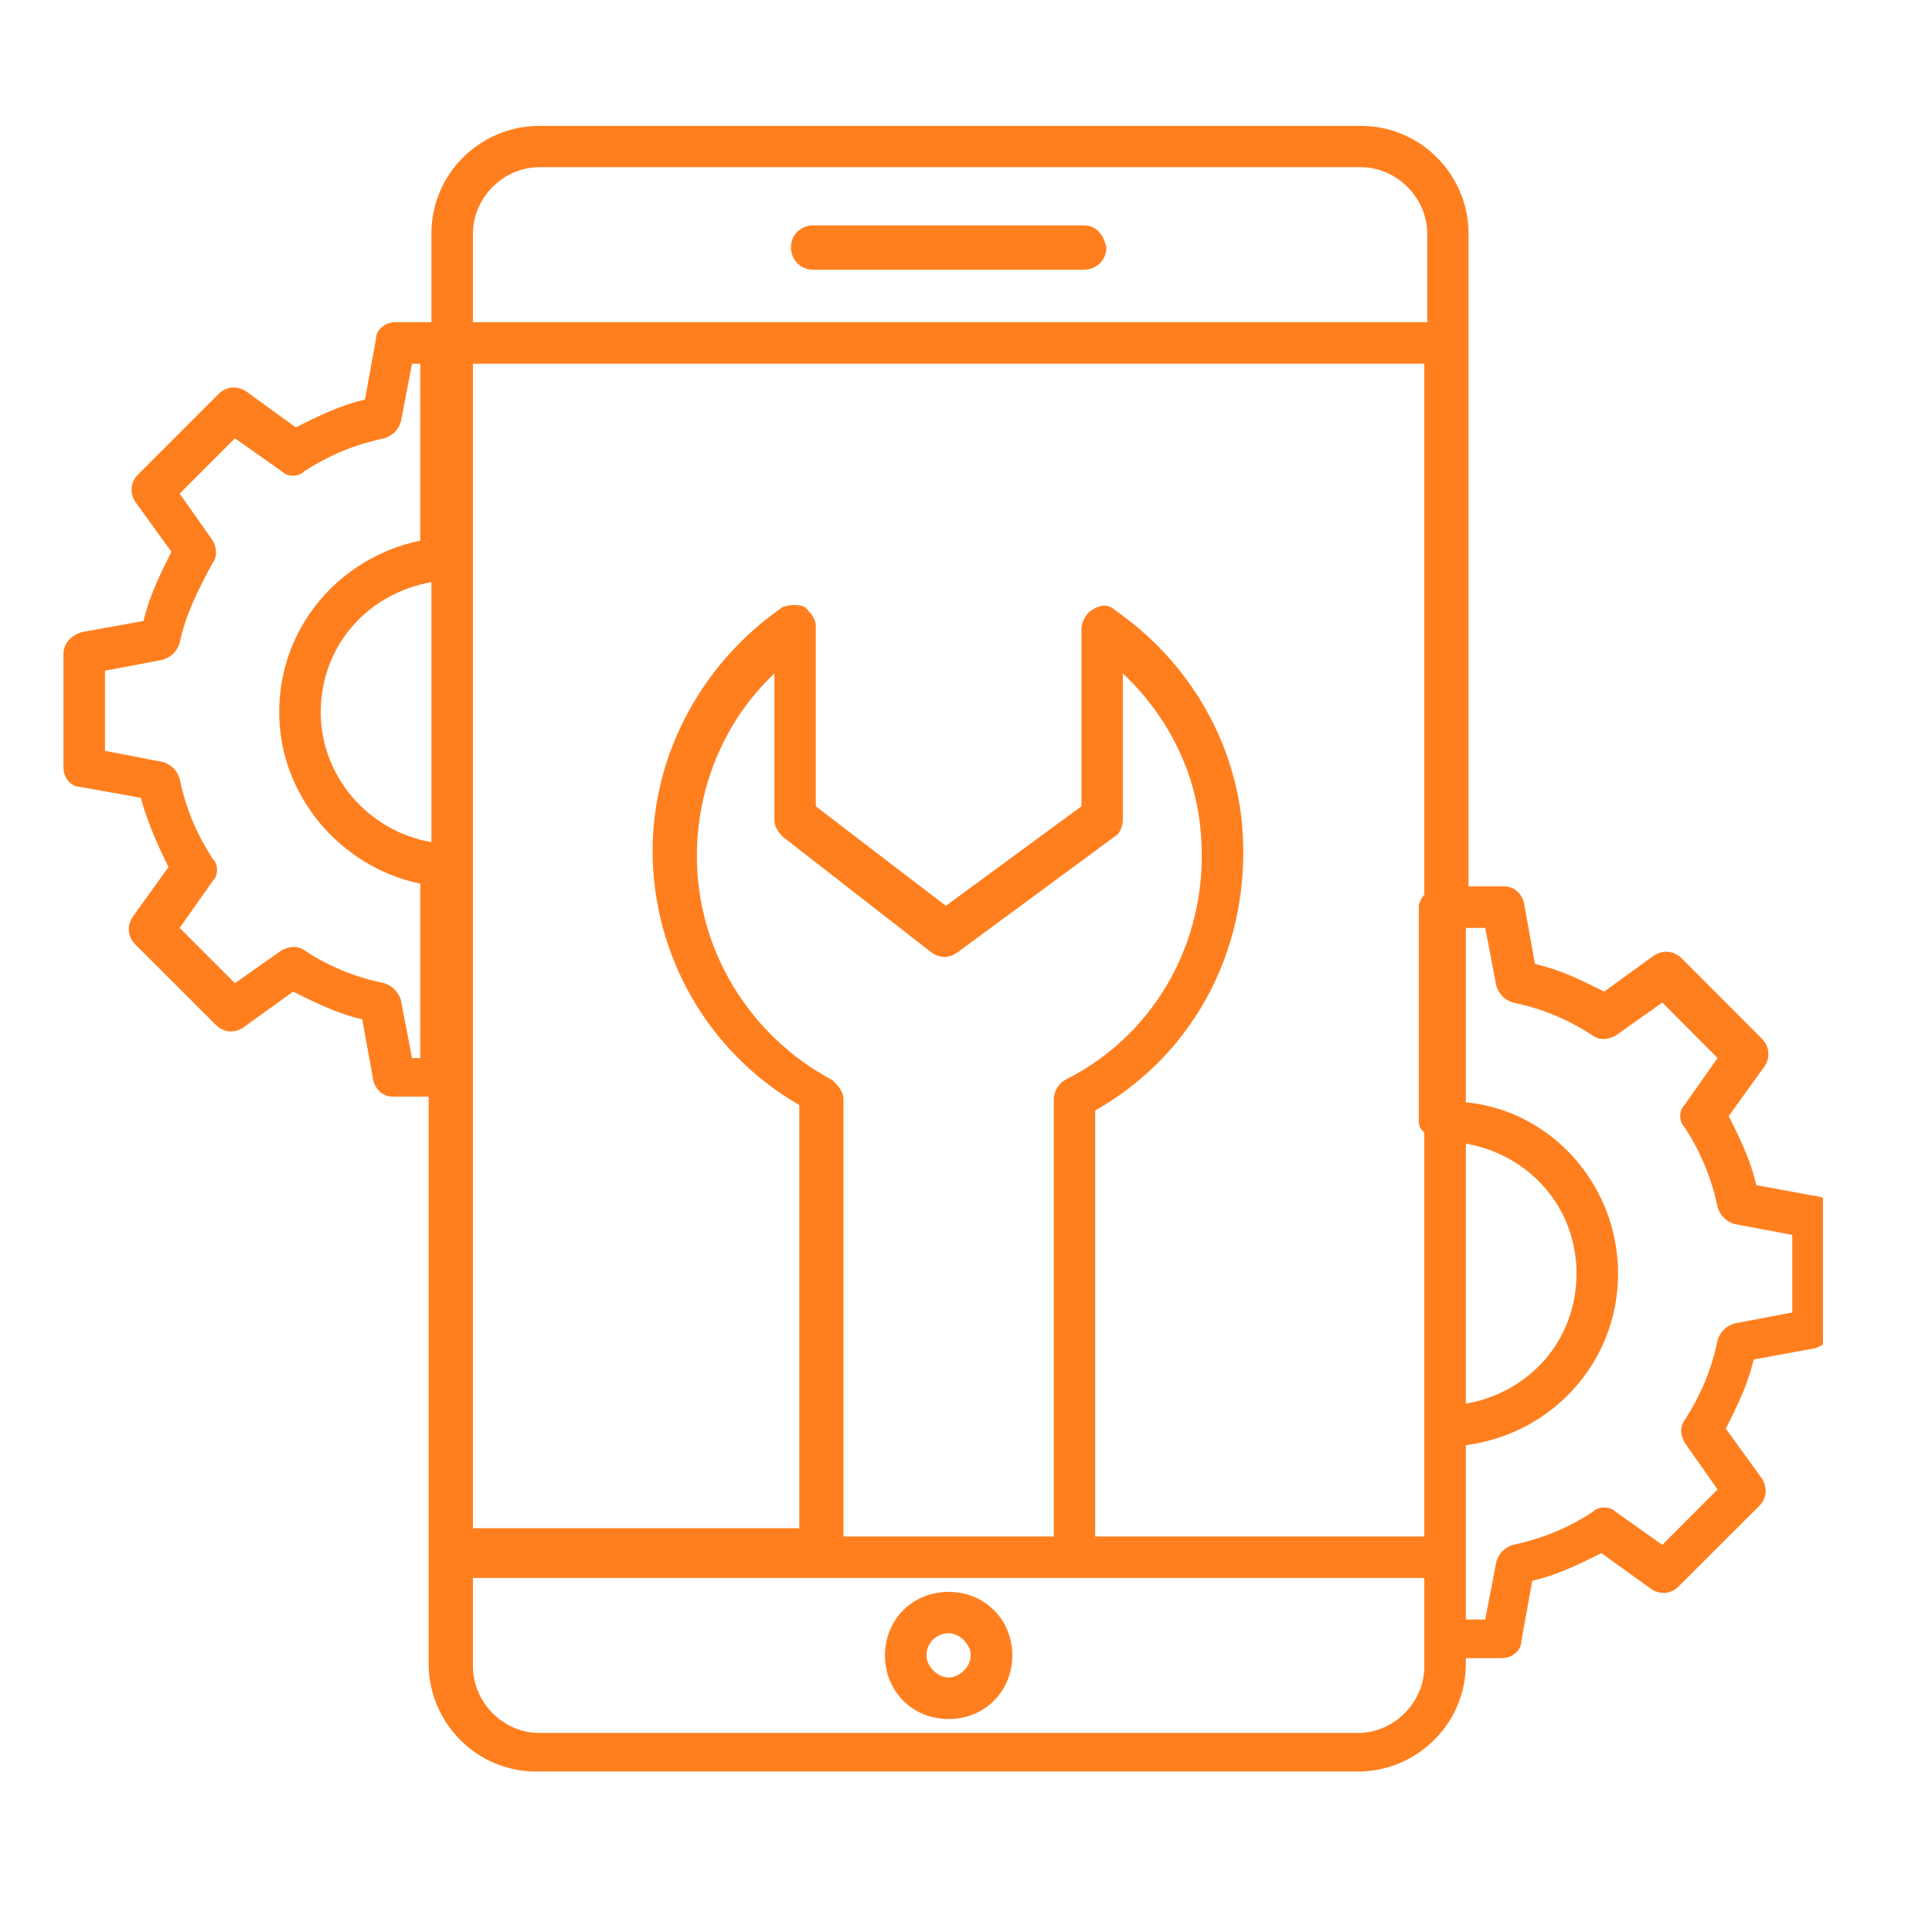 <svg xmlns="http://www.w3.org/2000/svg" xmlns:xlink="http://www.w3.org/1999/xlink" width="55" zoomAndPan="magnify" viewBox="0 0 41.25 41.25" height="55" preserveAspectRatio="xMidYMid meet" version="1.0"><defs><clipPath id="7b7c1acab0"><path d="M 1.355 2.535 L 38.922 2.535 L 38.922 37.895 L 1.355 37.895 Z M 1.355 2.535 " clip-rule="nonzero"/></clipPath></defs><g clip-path="url(#7b7c1acab0)"><path fill="#ff7f1f" d="M 38.797 25.543 L 37.5 25.305 C 37.379 24.773 37.145 24.301 36.91 23.828 L 37.676 22.766 C 37.793 22.59 37.793 22.352 37.617 22.176 L 35.906 20.461 C 35.727 20.285 35.492 20.285 35.312 20.402 L 34.25 21.172 C 33.777 20.934 33.305 20.699 32.773 20.582 L 32.539 19.281 C 32.48 19.043 32.301 18.926 32.125 18.926 L 31.355 18.926 L 31.355 4.988 C 31.355 3.75 30.352 2.688 29.055 2.688 L 11.512 2.688 C 10.273 2.688 9.211 3.691 9.211 4.988 L 9.211 6.879 L 8.441 6.879 C 8.207 6.879 8.027 7.055 8.027 7.234 L 7.793 8.531 C 7.262 8.652 6.789 8.887 6.316 9.125 L 5.254 8.355 C 5.074 8.238 4.84 8.238 4.664 8.414 L 2.949 10.129 C 2.773 10.305 2.773 10.539 2.891 10.719 L 3.66 11.781 C 3.422 12.254 3.188 12.727 3.066 13.258 L 1.77 13.492 C 1.531 13.551 1.355 13.73 1.355 13.965 L 1.355 16.387 C 1.355 16.625 1.531 16.801 1.711 16.801 L 3.008 17.035 C 3.129 17.508 3.363 18.039 3.598 18.512 L 2.832 19.578 C 2.715 19.754 2.715 19.988 2.891 20.168 L 4.605 21.879 C 4.781 22.059 5.016 22.059 5.195 21.938 L 6.258 21.172 C 6.73 21.406 7.203 21.645 7.734 21.762 L 7.969 23.062 C 8.027 23.297 8.207 23.414 8.383 23.414 L 9.152 23.414 L 9.152 35.523 C 9.152 36.762 10.156 37.824 11.453 37.824 L 28.996 37.824 C 30.234 37.824 31.297 36.82 31.297 35.523 L 31.297 35.402 L 32.066 35.402 C 32.301 35.402 32.48 35.227 32.48 35.051 L 32.715 33.75 C 33.246 33.633 33.719 33.395 34.191 33.16 L 35.254 33.926 C 35.434 34.047 35.668 34.047 35.844 33.867 L 37.559 32.156 C 37.734 31.98 37.734 31.742 37.617 31.566 L 36.848 30.504 C 37.086 30.031 37.32 29.559 37.441 29.027 L 38.738 28.789 C 38.977 28.73 39.094 28.555 39.094 28.375 L 39.094 25.953 C 39.152 25.777 38.977 25.543 38.797 25.543 Z M 8.973 22.59 L 8.797 22.59 L 8.559 21.348 C 8.5 21.172 8.383 21.055 8.207 20.992 C 7.617 20.875 7.023 20.641 6.492 20.285 C 6.316 20.168 6.141 20.227 6.02 20.285 L 5.016 20.992 L 3.836 19.812 L 4.543 18.809 C 4.664 18.691 4.664 18.453 4.543 18.336 C 4.191 17.805 3.953 17.215 3.836 16.625 C 3.777 16.445 3.66 16.328 3.48 16.27 L 2.242 16.031 L 2.242 14.32 L 3.48 14.086 C 3.66 14.023 3.777 13.906 3.836 13.73 C 3.953 13.141 4.25 12.547 4.543 12.016 C 4.664 11.84 4.605 11.664 4.543 11.543 L 3.836 10.539 L 5.016 9.359 L 6.02 10.066 C 6.141 10.188 6.375 10.188 6.492 10.066 C 7.023 9.715 7.617 9.477 8.207 9.359 C 8.383 9.301 8.5 9.184 8.559 9.004 L 8.797 7.766 L 8.973 7.766 L 8.973 11.543 C 7.262 11.898 5.961 13.375 5.961 15.207 C 5.961 16.977 7.262 18.512 8.973 18.867 Z M 9.211 17.98 C 7.852 17.746 6.848 16.562 6.848 15.207 C 6.848 13.789 7.852 12.668 9.211 12.43 Z M 30.41 35.582 C 30.41 36.348 29.762 37 28.996 37 L 11.512 37 C 10.746 37 10.098 36.348 10.098 35.582 L 10.098 33.691 L 30.41 33.691 Z M 16.711 17.863 L 19.898 20.344 C 20.078 20.461 20.254 20.461 20.43 20.344 L 23.797 17.863 C 23.914 17.805 23.973 17.629 23.973 17.508 L 23.973 14.379 C 24.918 15.266 25.512 16.445 25.629 17.688 C 25.863 19.93 24.742 22.059 22.734 23.062 C 22.617 23.121 22.5 23.297 22.5 23.473 L 22.5 32.805 L 18.008 32.805 L 18.008 23.473 C 18.008 23.297 17.891 23.18 17.773 23.062 C 16 22.117 14.879 20.285 14.879 18.277 C 14.879 16.801 15.469 15.383 16.535 14.379 L 16.535 17.508 C 16.535 17.629 16.594 17.746 16.711 17.863 Z M 30.41 19.105 C 30.352 19.164 30.293 19.281 30.293 19.34 L 30.293 23.945 C 30.293 24.066 30.352 24.125 30.41 24.184 L 30.41 32.805 L 23.383 32.805 L 23.383 23.711 C 25.57 22.469 26.75 20.109 26.516 17.57 C 26.336 15.738 25.332 14.082 23.797 13.02 C 23.68 12.902 23.504 12.902 23.324 13.02 C 23.207 13.078 23.09 13.258 23.09 13.434 L 23.09 17.215 L 20.195 19.34 L 17.418 17.215 L 17.418 13.375 C 17.418 13.199 17.301 13.078 17.184 12.961 C 17.066 12.902 16.887 12.902 16.711 12.961 C 14.996 14.145 13.934 16.094 13.934 18.16 C 13.934 20.402 15.117 22.469 17.066 23.594 L 17.066 32.629 L 10.098 32.629 L 10.098 7.766 L 30.41 7.766 Z M 30.41 6.879 L 10.098 6.879 L 10.098 4.988 C 10.098 4.223 10.746 3.57 11.512 3.57 L 29.055 3.57 C 29.82 3.57 30.473 4.223 30.473 4.988 L 30.473 6.879 Z M 31.297 24.418 C 32.656 24.656 33.66 25.777 33.66 27.195 C 33.66 28.613 32.656 29.734 31.297 29.969 Z M 38.266 28.023 L 37.027 28.258 C 36.848 28.316 36.73 28.434 36.672 28.613 C 36.555 29.203 36.316 29.793 35.965 30.324 C 35.844 30.504 35.906 30.68 35.965 30.797 L 36.672 31.801 L 35.492 32.984 L 34.488 32.273 C 34.367 32.156 34.133 32.156 34.016 32.273 C 33.484 32.629 32.891 32.863 32.301 32.984 C 32.125 33.043 32.008 33.16 31.949 33.336 L 31.711 34.578 L 31.297 34.578 L 31.297 30.855 C 33.129 30.621 34.547 29.086 34.547 27.195 C 34.547 25.305 33.129 23.711 31.297 23.535 L 31.297 19.812 L 31.711 19.812 L 31.949 21.055 C 32.008 21.23 32.125 21.348 32.301 21.406 C 32.891 21.523 33.484 21.762 34.016 22.117 C 34.191 22.234 34.367 22.176 34.488 22.117 L 35.492 21.406 L 36.672 22.59 L 35.965 23.594 C 35.844 23.711 35.844 23.945 35.965 24.066 C 36.316 24.598 36.555 25.188 36.672 25.777 C 36.73 25.953 36.848 26.074 37.027 26.133 L 38.266 26.367 Z M 38.266 28.023 " fill-opacity="1" fill-rule="nonzero"/></g><path fill="#ff7f1f" d="M 23.148 4.812 L 17.359 4.812 C 17.125 4.812 16.887 4.988 16.887 5.285 C 16.887 5.52 17.066 5.758 17.359 5.758 L 23.148 5.758 C 23.383 5.758 23.621 5.578 23.621 5.285 C 23.562 4.988 23.383 4.812 23.148 4.812 Z M 23.148 4.812 " fill-opacity="1" fill-rule="nonzero"/><path fill="#ff7f1f" d="M 20.254 36.703 C 21.023 36.703 21.613 36.113 21.613 35.344 C 21.613 34.578 21.023 33.988 20.254 33.988 C 19.484 33.988 18.895 34.578 18.895 35.344 C 18.895 36.113 19.484 36.703 20.254 36.703 Z M 20.254 34.871 C 20.488 34.871 20.727 35.109 20.727 35.344 C 20.727 35.582 20.488 35.816 20.254 35.816 C 20.02 35.816 19.781 35.582 19.781 35.344 C 19.781 35.051 20.02 34.871 20.254 34.871 Z M 20.254 34.871 " fill-opacity="1" fill-rule="nonzero"/></svg>